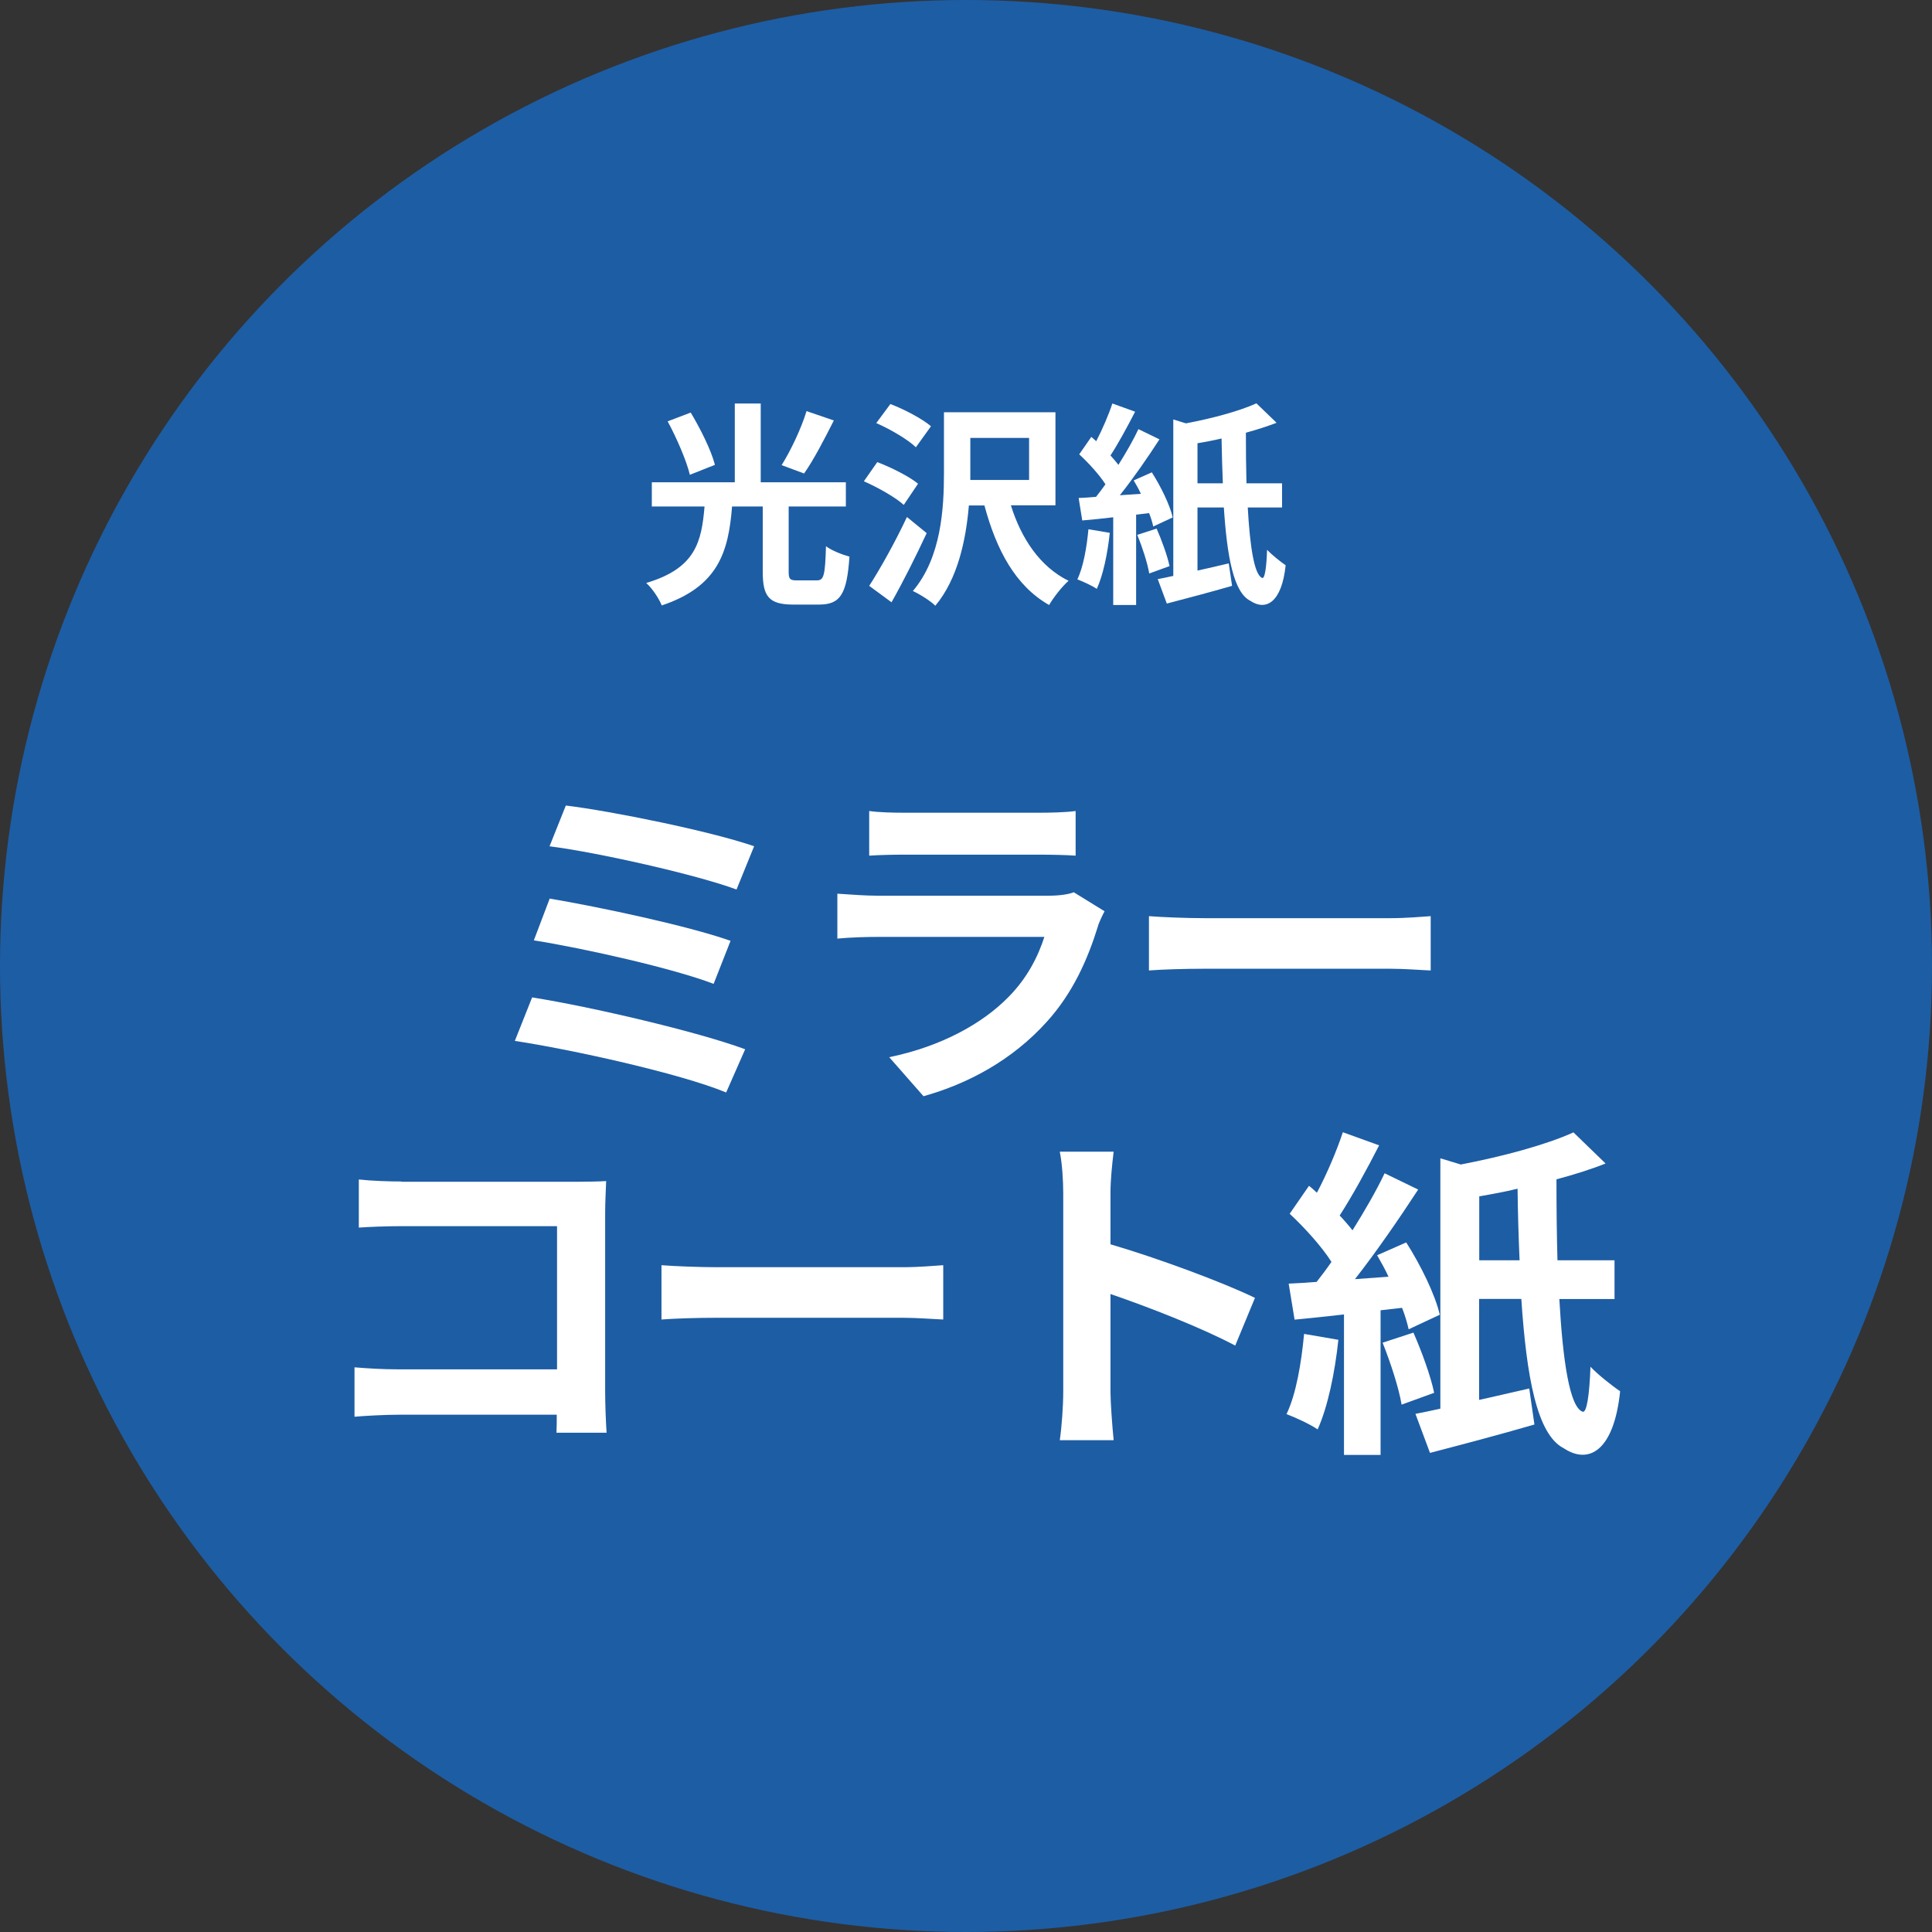 <?xml version="1.0" encoding="UTF-8"?>
<svg id="_レイヤー_2" data-name="レイヤー 2" xmlns="http://www.w3.org/2000/svg" viewBox="0 0 134.12 134.12">
  <rect x="0" y="0" width="134.12" height="134.12" fill="#333333" stroke="none"/>
  <defs>
    <style>
      .cls-1 {
        fill: #fff;
      }

      .cls-2 {
        fill: #1d5da4;
      }
    </style>
  </defs>
  <g id="_レイヤー_5" data-name="レイヤー 5">
    <g>
      <circle class="cls-2" cx="67.06" cy="67.06" r="67.06"/>
      <g>
        <path class="cls-1" d="M56.71,40.29c.48,0,.57-.33,.63-2.37,.39,.3,1.17,.6,1.63,.72-.18,2.62-.63,3.33-2.12,3.33h-1.78c-1.7,0-2.12-.57-2.12-2.28v-4.53h-2.13c-.25,3.15-.95,5.55-4.88,6.87-.19-.48-.67-1.2-1.08-1.56,3.44-1.02,3.84-2.86,4.05-5.31h-3.66v-1.68h5.76v-5.47h1.8v5.47h5.91v1.68h-3.97v4.51c0,.53,.08,.62,.57,.62h1.38Zm-8.82-7.33c-.23-.97-.9-2.52-1.54-3.71l1.6-.61c.67,1.12,1.42,2.61,1.68,3.63l-1.74,.69Zm10-3.78c-.67,1.33-1.42,2.77-2.07,3.69l-1.56-.58c.63-1,1.37-2.56,1.73-3.75l1.9,.65Z"/>
        <path class="cls-1" d="M62.74,35.05c-.58-.53-1.82-1.22-2.77-1.64l.93-1.33c.94,.36,2.22,.99,2.83,1.5l-.99,1.47Zm1.59,1.96c-.74,1.59-1.6,3.31-2.44,4.8l-1.55-1.14c.74-1.14,1.8-3.03,2.62-4.78l1.37,1.12Zm-.75-5.96c-.55-.54-1.79-1.26-2.75-1.68l.98-1.32c.96,.36,2.21,1.02,2.82,1.54l-1.05,1.46Zm6.6,4.04c.72,2.31,2.03,4.26,4,5.23-.45,.39-1.05,1.16-1.35,1.68-2.34-1.33-3.66-3.82-4.49-6.91h-1.08c-.2,2.38-.77,5.1-2.33,6.96-.32-.33-1.11-.82-1.56-1.02,1.98-2.33,2.16-5.75,2.16-8.21v-4.2h7.74v6.46h-3.11Zm-2.82-1.77h4.08v-2.92h-4.08v2.92Z"/>
        <path class="cls-1" d="M77.04,37c-.15,1.42-.46,2.92-.9,3.88-.3-.21-.98-.52-1.35-.66,.42-.87,.65-2.22,.77-3.48l1.48,.25Zm1.83-1.27v6.27h-1.59v-6.09c-.76,.09-1.5,.17-2.15,.22l-.25-1.56c.36-.01,.78-.04,1.21-.08,.21-.27,.44-.57,.65-.87-.42-.66-1.17-1.48-1.82-2.08l.84-1.21c.12,.09,.22,.2,.34,.3,.43-.83,.87-1.85,1.12-2.62l1.58,.57c-.54,1.05-1.17,2.21-1.71,3.04,.21,.23,.4,.45,.55,.65,.54-.86,1.04-1.73,1.39-2.48l1.46,.71c-.81,1.25-1.81,2.7-2.75,3.88l1.46-.1c-.15-.33-.33-.65-.5-.93l1.26-.56c.63,.99,1.26,2.28,1.45,3.13l-1.35,.63c-.06-.27-.15-.58-.29-.93l-.93,.11Zm1.42,.96c.36,.82,.75,1.89,.9,2.61l-1.41,.51c-.12-.72-.48-1.83-.83-2.68l1.33-.43Zm6.33-1.46c.15,2.7,.45,4.68,1,4.89,.18,.08,.3-.72,.34-1.95,.32,.33,.93,.83,1.29,1.07-.27,2.59-1.37,3.19-2.45,2.47-1.17-.58-1.62-3.1-1.84-6.48h-1.83v4.38c.71-.15,1.44-.33,2.17-.5l.23,1.56c-1.54,.45-3.21,.88-4.53,1.23l-.63-1.7c.33-.06,.69-.13,1.08-.22v-10.86l.88,.27c1.8-.34,3.71-.85,4.89-1.39l1.4,1.35c-.65,.25-1.37,.48-2.13,.69,0,1.2,.01,2.4,.04,3.51h2.47v1.68h-2.4Zm-1.73-1.68c-.04-.99-.07-2.03-.09-3.11-.55,.13-1.12,.24-1.67,.33v2.78h1.75Z"/>
      </g>
      <g>
        <path class="cls-1" d="M51.73,72.84l-1.32,3c-3.24-1.34-10.83-3-14.67-3.58l1.2-3.02c4.1,.65,11.5,2.38,14.79,3.6Zm-1.01-7.54l-1.18,3c-2.76-1.06-8.9-2.45-12.48-3.02l1.1-2.9c3.43,.58,9.53,1.87,12.55,2.93Zm1.63-6.55l-1.22,3c-2.78-1.03-9.6-2.57-12.98-3l1.13-2.83c3.14,.38,10.06,1.78,13.08,2.83Z"/>
        <path class="cls-1" d="M76.23,64.27c-.72,2.33-1.75,4.66-3.55,6.65-2.42,2.69-5.5,4.32-8.57,5.18l-2.38-2.71c3.6-.74,6.48-2.33,8.3-4.2,1.3-1.32,2.04-2.81,2.47-4.15h-11.59c-.58,0-1.78,.02-2.78,.12v-3.12c1.01,.07,2.04,.14,2.78,.14h11.88c.77,0,1.42-.1,1.75-.24l2.14,1.32c-.17,.31-.36,.74-.46,1.01Zm-13.39-7.85h9.24c.74,0,1.92-.02,2.59-.12v3.1c-.65-.05-1.78-.07-2.64-.07h-9.19c-.77,0-1.8,.02-2.5,.07v-3.1c.67,.1,1.68,.12,2.5,.12Z"/>
        <path class="cls-1" d="M83.62,63.74h12.89c1.13,0,2.18-.1,2.81-.14v3.77c-.58-.02-1.8-.12-2.81-.12h-12.89c-1.37,0-2.98,.05-3.86,.12v-3.77c.86,.07,2.62,.14,3.86,.14Z"/>
        <path class="cls-1" d="M27.87,82.04h12.1c.7,0,1.7-.02,2.11-.05-.02,.55-.07,1.51-.07,2.21v12.43c0,.84,.05,2.11,.1,2.83h-3.48c.02-.38,.02-.79,.02-1.25h-10.94c-.94,0-2.3,.07-3.1,.14v-3.43c.84,.07,1.92,.14,3,.14h11.06v-9.94h-10.78c-1.01,0-2.3,.05-2.98,.1v-3.34c.89,.1,2.14,.14,2.95,.14Z"/>
        <path class="cls-1" d="M49.78,87.97h12.89c1.13,0,2.18-.1,2.81-.14v3.77c-.58-.02-1.8-.12-2.81-.12h-12.89c-1.37,0-2.98,.05-3.86,.12v-3.77c.86,.07,2.62,.14,3.86,.14Z"/>
        <path class="cls-1" d="M73.81,82.83c0-.84-.07-2.04-.24-2.88h3.74c-.1,.84-.22,1.9-.22,2.88v3.55c3.22,.94,7.82,2.64,10.03,3.72l-1.37,3.31c-2.47-1.3-6.07-2.69-8.66-3.58v6.79c0,.7,.12,2.38,.22,3.36h-3.74c.14-.96,.24-2.4,.24-3.36v-13.8Z"/>
        <path class="cls-1" d="M92.91,93.01c-.24,2.28-.74,4.68-1.44,6.22-.48-.34-1.56-.84-2.16-1.06,.67-1.39,1.03-3.55,1.22-5.57l2.38,.41Zm2.93-2.04v10.03h-2.54v-9.75c-1.22,.14-2.4,.26-3.43,.36l-.41-2.5c.58-.02,1.25-.07,1.94-.12,.34-.43,.7-.91,1.03-1.39-.67-1.06-1.87-2.38-2.9-3.34l1.34-1.94c.19,.14,.36,.31,.55,.48,.7-1.32,1.39-2.95,1.8-4.2l2.52,.91c-.86,1.68-1.87,3.53-2.74,4.87,.34,.36,.65,.72,.89,1.03,.86-1.37,1.66-2.76,2.23-3.96l2.33,1.13c-1.3,1.99-2.9,4.32-4.39,6.22l2.33-.17c-.24-.53-.53-1.03-.79-1.49l2.02-.89c1.01,1.58,2.02,3.65,2.33,5.02l-2.16,1.01c-.1-.43-.24-.94-.46-1.49l-1.49,.17Zm2.28,1.54c.58,1.32,1.2,3.02,1.44,4.18l-2.26,.82c-.19-1.15-.77-2.93-1.32-4.3l2.14-.7Zm10.13-2.33c.24,4.32,.72,7.49,1.61,7.82,.29,.12,.48-1.15,.55-3.12,.5,.53,1.49,1.32,2.06,1.7-.43,4.15-2.18,5.11-3.91,3.96-1.87-.94-2.59-4.97-2.95-10.37h-2.93v7.01c1.13-.24,2.3-.53,3.48-.79l.36,2.5c-2.47,.72-5.14,1.42-7.25,1.97l-1.01-2.71c.53-.1,1.1-.22,1.73-.36v-17.38l1.42,.43c2.88-.55,5.93-1.37,7.82-2.23l2.23,2.16c-1.03,.41-2.18,.77-3.41,1.1,0,1.92,.02,3.84,.07,5.62h3.96v2.69h-3.84Zm-2.76-2.69c-.07-1.58-.12-3.24-.14-4.97-.89,.22-1.8,.38-2.66,.53v4.44h2.81Z"/>
      </g>
    </g>
  </g>
</svg>